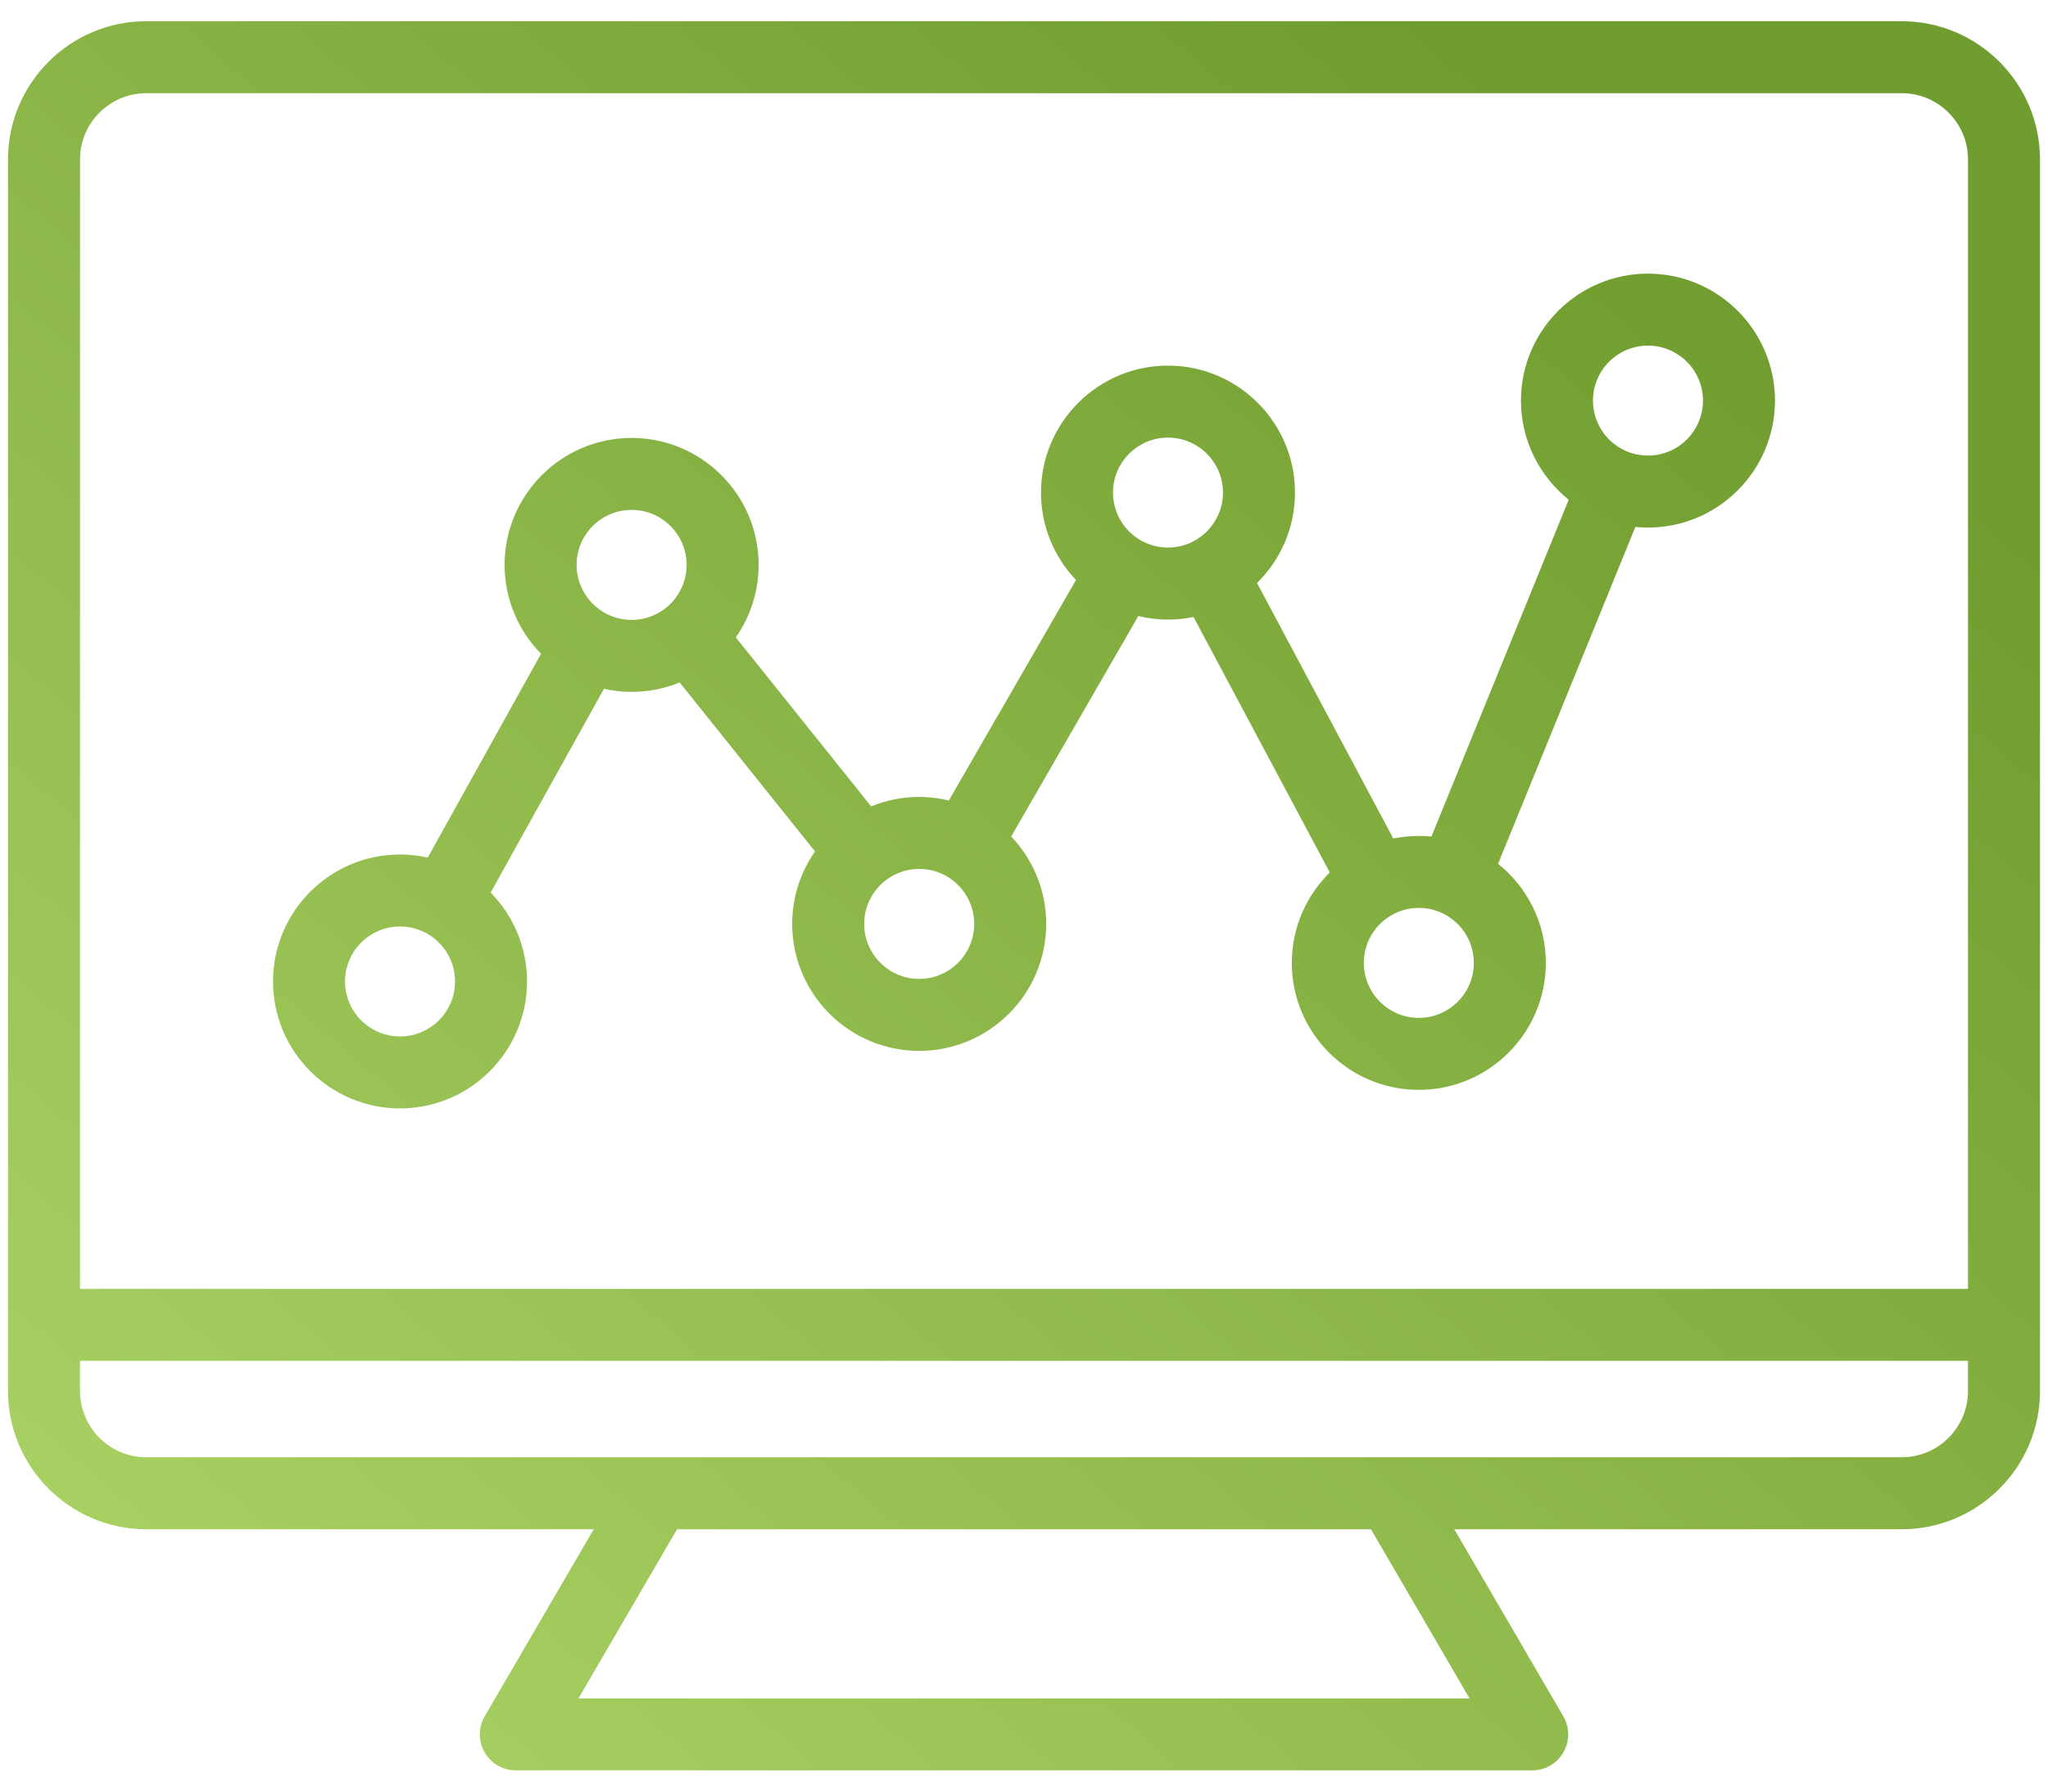 <svg width="64" height="56" viewBox="0 0 64 56" fill="none" xmlns="http://www.w3.org/2000/svg">
<path d="M59.427 0.663H4.572C2.189 0.663 0.25 2.602 0.25 4.985V43.477C0.25 45.861 2.189 47.8 4.572 47.8H18.554L15.147 53.646C14.944 53.994 14.943 54.424 15.144 54.773C15.345 55.122 15.716 55.337 16.119 55.337H47.881C48.284 55.337 48.656 55.122 48.856 54.773C49.057 54.424 49.056 53.994 48.853 53.646L45.446 47.8H59.427C61.811 47.8 63.75 45.861 63.75 43.477V4.985C63.75 2.602 61.811 0.663 59.427 0.663ZM4.572 2.913H59.427C60.57 2.913 61.5 3.842 61.5 4.985V40.286H2.5V4.985C2.5 3.842 3.43 2.913 4.572 2.913ZM45.923 53.087H18.077L21.158 47.8H42.842L45.923 53.087ZM59.427 45.55H4.572C3.43 45.55 2.5 44.62 2.5 43.477V42.536H61.5V43.477C61.5 44.62 60.57 45.55 59.427 45.55ZM12.501 34.646C14.689 34.646 16.47 32.866 16.47 30.677C16.47 29.597 16.035 28.616 15.332 27.9L18.873 21.53C19.152 21.592 19.441 21.626 19.738 21.626C20.269 21.626 20.776 21.521 21.239 21.331L25.469 26.613C25.021 27.256 24.756 28.037 24.756 28.879C24.756 31.067 26.537 32.848 28.725 32.848C30.914 32.848 32.694 31.067 32.694 28.879C32.694 27.821 32.277 26.859 31.599 26.147L35.573 19.255C35.871 19.327 36.181 19.366 36.5 19.366C36.773 19.366 37.04 19.338 37.298 19.285L41.556 27.271C40.824 27.991 40.369 28.992 40.369 30.098C40.369 32.286 42.15 34.066 44.338 34.066C46.526 34.066 48.307 32.286 48.307 30.098C48.307 28.846 47.723 27.728 46.815 27L51.105 16.471C51.235 16.483 51.366 16.49 51.499 16.49C53.688 16.49 55.468 14.71 55.468 12.521C55.468 10.333 53.688 8.553 51.499 8.553C49.311 8.553 47.53 10.333 47.53 12.521C47.53 13.774 48.114 14.891 49.022 15.619L44.732 26.149C44.602 26.136 44.471 26.129 44.338 26.129C44.065 26.129 43.798 26.157 43.54 26.209L39.282 18.223C40.014 17.503 40.468 16.502 40.468 15.397C40.468 13.208 38.688 11.428 36.5 11.428C34.311 11.428 32.531 13.208 32.531 15.397C32.531 16.455 32.948 17.417 33.625 18.129L29.651 25.021C29.354 24.949 29.044 24.91 28.725 24.91C28.194 24.91 27.688 25.016 27.224 25.206L22.994 19.923C23.443 19.28 23.707 18.499 23.707 17.657C23.707 15.469 21.927 13.689 19.738 13.689C17.55 13.689 15.769 15.469 15.769 17.657C15.769 18.738 16.204 19.719 16.907 20.435L13.367 26.805C13.088 26.743 12.799 26.709 12.501 26.709C10.313 26.709 8.532 28.489 8.532 30.678C8.532 32.866 10.313 34.646 12.501 34.646ZM51.499 10.803C52.447 10.803 53.218 11.573 53.218 12.521C53.218 13.469 52.447 14.24 51.499 14.24C50.551 14.24 49.78 13.469 49.78 12.521C49.78 11.573 50.551 10.803 51.499 10.803ZM46.057 30.097C46.057 31.045 45.286 31.816 44.338 31.816C43.39 31.816 42.619 31.045 42.619 30.097C42.619 29.15 43.39 28.379 44.338 28.379C45.286 28.379 46.057 29.15 46.057 30.097ZM36.499 13.678C37.447 13.678 38.218 14.449 38.218 15.396C38.218 16.344 37.447 17.115 36.499 17.115C35.552 17.115 34.781 16.344 34.781 15.396C34.781 14.449 35.552 13.678 36.499 13.678ZM30.444 28.879C30.444 29.826 29.673 30.598 28.725 30.598C27.777 30.598 27.006 29.826 27.006 28.879C27.006 27.931 27.777 27.16 28.725 27.16C29.673 27.16 30.444 27.931 30.444 28.879ZM19.738 15.938C20.686 15.938 21.457 16.709 21.457 17.657C21.457 18.605 20.686 19.376 19.738 19.376C18.79 19.376 18.019 18.605 18.019 17.657C18.019 16.709 18.79 15.938 19.738 15.938ZM12.501 28.959C13.449 28.959 14.22 29.73 14.22 30.677C14.22 31.625 13.449 32.396 12.501 32.396C11.553 32.396 10.782 31.625 10.782 30.677C10.782 29.73 11.553 28.959 12.501 28.959Z" fill="url(#paint0_linear_10876_5896)"/>
<defs>
<linearGradient id="paint0_linear_10876_5896" x1="6.883" y1="54.789" x2="49.662" y2="5.111" gradientUnits="userSpaceOnUse">
<stop stop-color="#AAD264"/>
<stop offset="1" stop-color="#709D2F"/>
</linearGradient>
</defs>
</svg>
